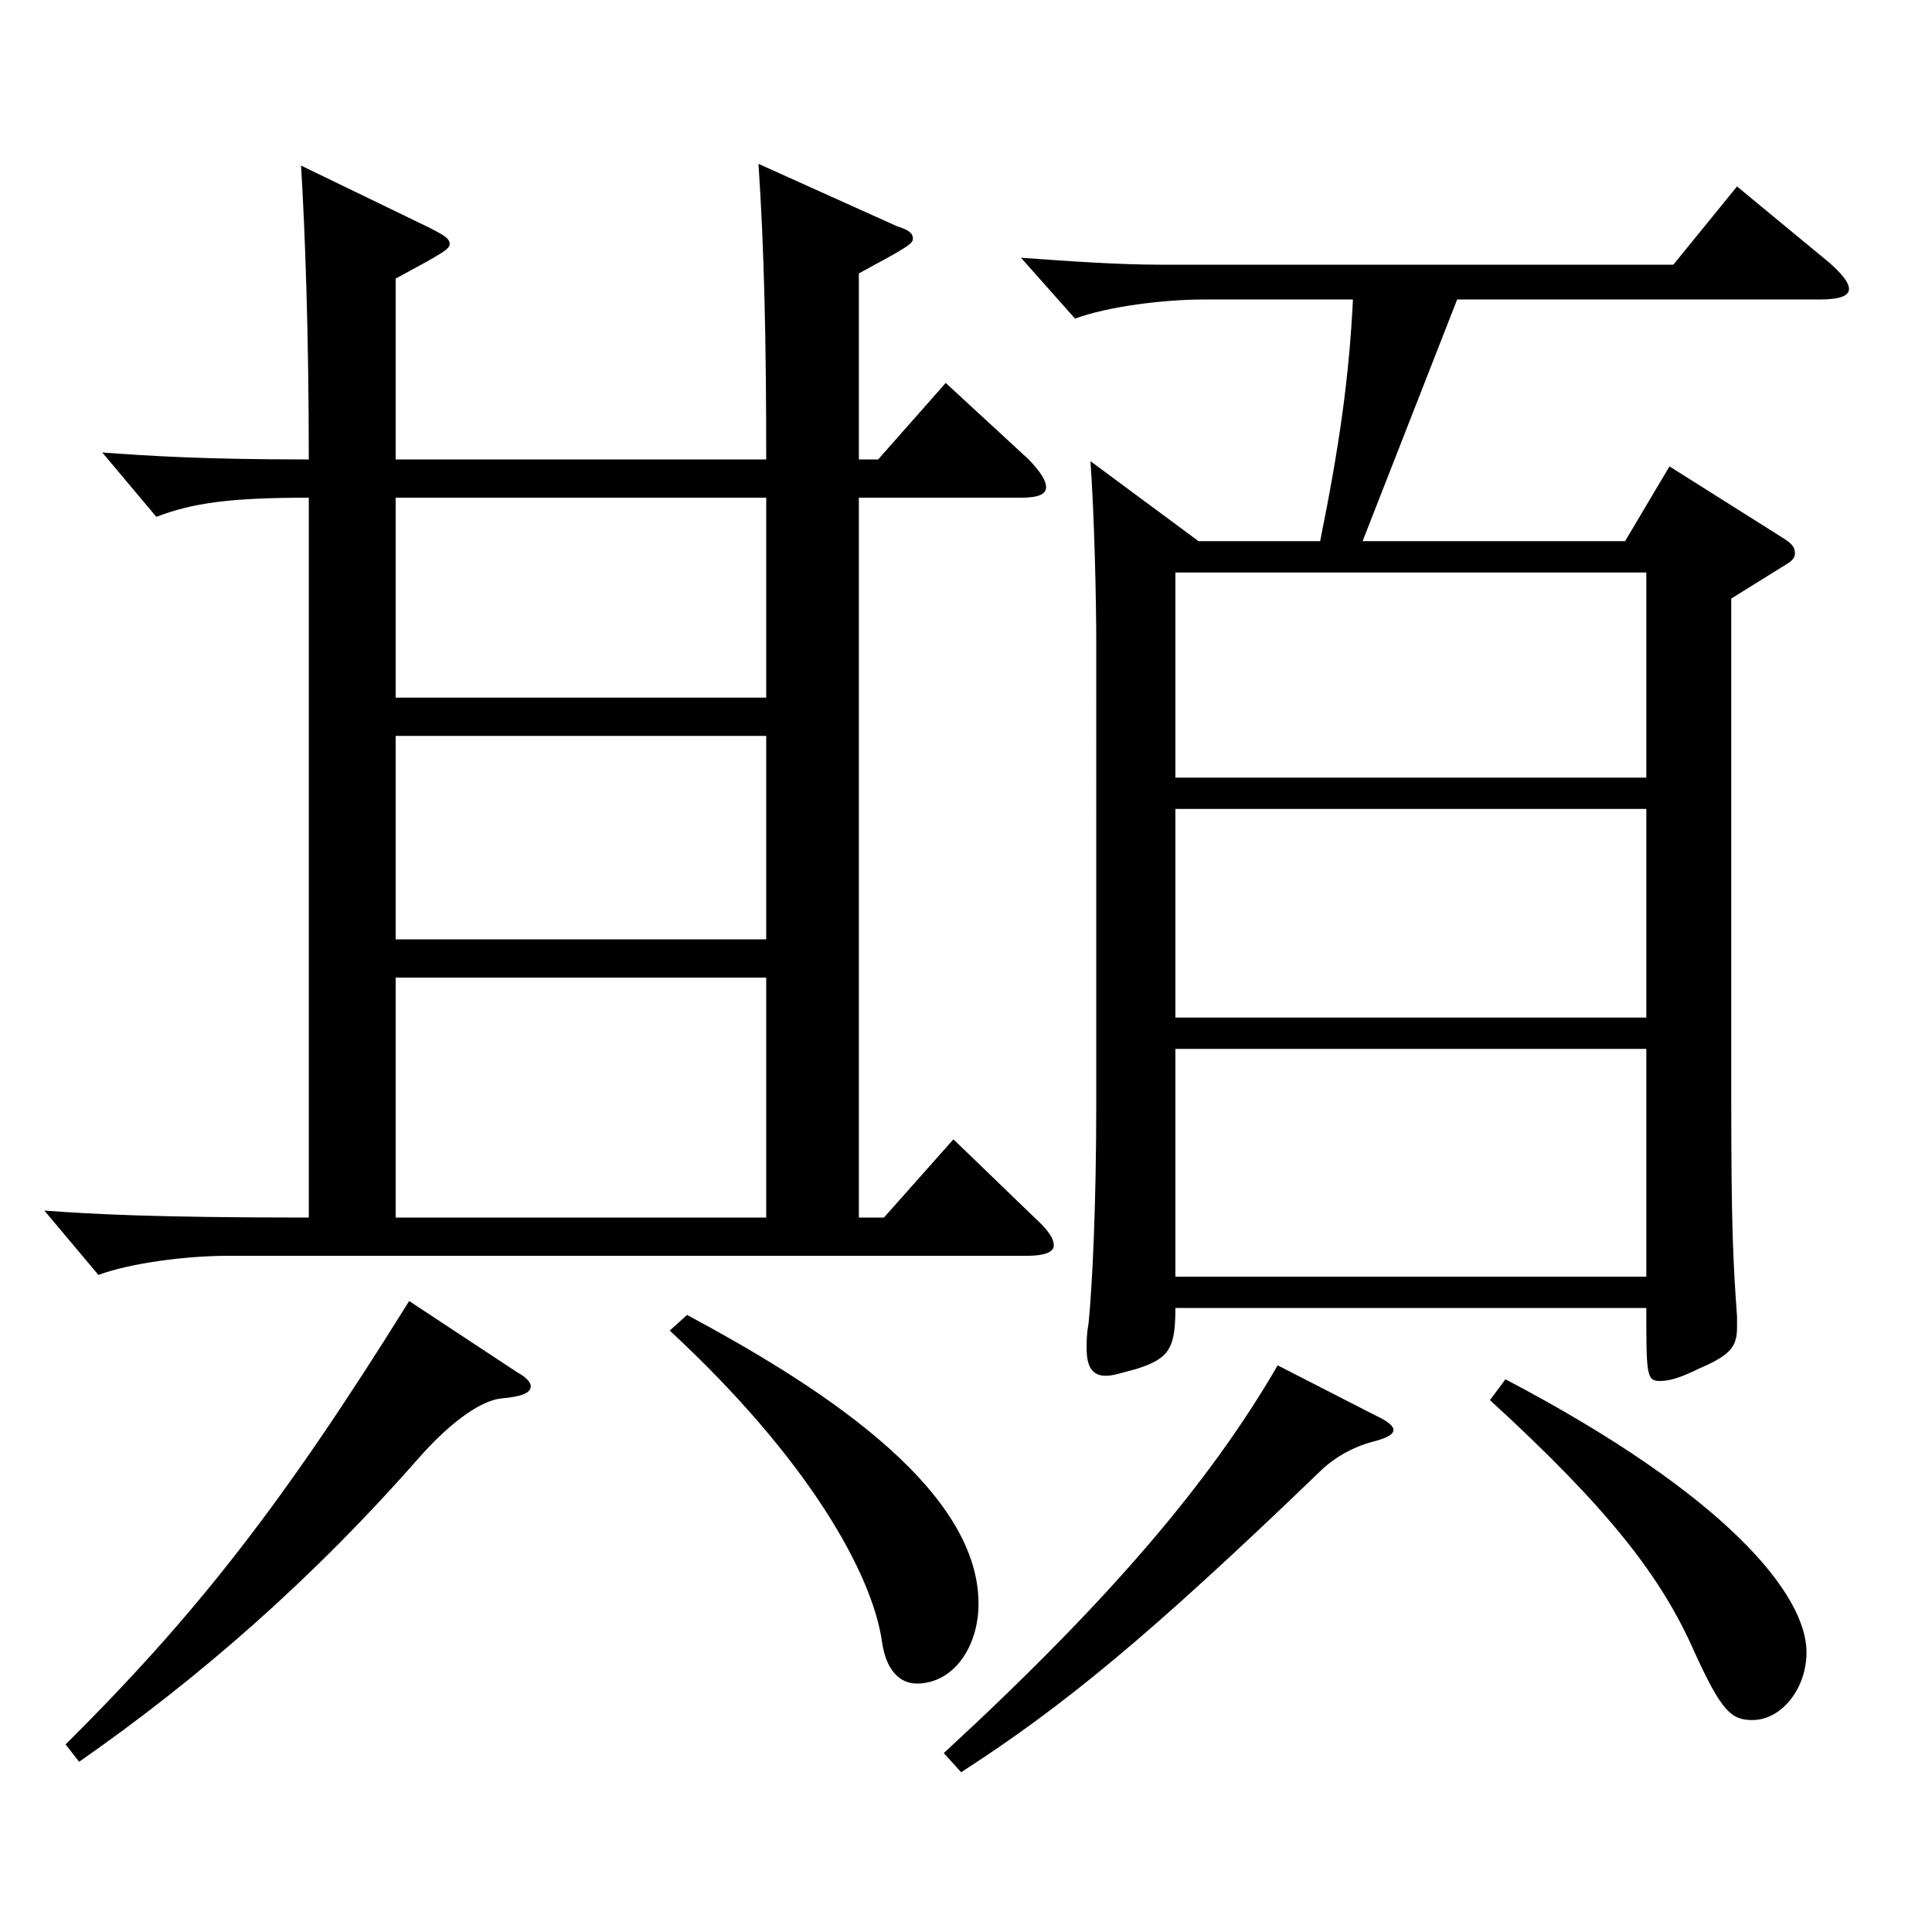 <?xml version="1.0" encoding="utf-8"?>
<!-- Generator: Adobe Illustrator 16.0.0, SVG Export Plug-In . SVG Version: 6.00 Build 0)  -->
<!DOCTYPE svg PUBLIC "-//W3C//DTD SVG 1.1//EN" "http://www.w3.org/Graphics/SVG/1.1/DTD/svg11.dtd">
<svg version="1.1" id="图层_1" xmlns="http://www.w3.org/2000/svg" xmlns:xlink="http://www.w3.org/1999/xlink" x="0px" y="0px"
	 width="1000px" height="1000px" viewBox="0 0 1000 1000" enable-background="new 0 0 1000 1000" xml:space="preserve">
<path d="M52.938,234.208c24.975,1.8,51.947,3.601,106.893,3.601c0-66.6-1.998-118.8-3.996-152.1l66.933,32.4
	c6.993,3.6,9.989,5.399,9.989,8.1s-2.996,4.5-27.972,18v93.6h191.807c0-60.3-0.999-108-3.996-152.999l71.928,32.399
	c5.994,1.8,7.992,3.6,7.992,6.3s-2.997,4.5-27.972,18v96.3h9.989l34.965-39.6l42.957,39.6c5.994,6.3,8.991,10.8,8.991,14.399
	c0,3.601-3.996,5.4-12.987,5.4h-83.915v372.598h12.986l35.964-40.5l41.958,40.5c6.993,6.3,9.99,10.8,9.99,14.399
	s-4.995,5.4-13.986,5.4H117.872c-20.979,0-49.949,3.6-66.933,9.899l-27.972-33.3c24.975,1.8,55.943,3.601,136.862,3.601V257.608
	c-40.959,0-59.939,2.7-78.921,9.899L52.938,234.208z M267.721,710.305c4.995,2.7,6.993,5.4,6.993,7.2c0,3.6-4.995,5.4-14.984,6.3
	c-9.99,0.9-24.976,10.8-41.958,29.7c-55.943,63.899-114.884,115.199-176.822,158.398l-6.992-9
	c67.932-67.499,112.886-125.099,177.82-229.498L267.721,710.305z M204.784,257.608v103.499h191.807V257.608H204.784z
	 M204.784,380.907v105.3h191.807v-105.3H204.784z M204.784,506.007v124.199h191.807V506.007H204.784z M355.633,680.605
	c61.938,33.3,150.848,87.299,150.848,149.398c0,22.5-12.987,41.4-31.968,41.4c-8.991,0-15.984-7.2-17.982-21.601
	c-4.994-35.1-37.961-94.499-109.889-161.099L355.633,680.605z M712.272,732.805c5.994,2.7,8.991,5.4,8.991,7.2
	c0,2.7-3.996,4.5-10.989,6.3c-9.989,2.7-19.979,8.1-27.972,16.2c-87.911,84.6-131.866,120.599-184.813,154.799l-8.991-9.9
	c85.914-79.199,137.861-140.398,172.826-200.698L712.272,732.805z M683.302,280.108c9.99-49.5,14.985-84.6,16.983-125.1h-76.923
	c-20.979,0-49.949,3.6-66.933,9.9l-27.972-31.5c24.975,1.8,49.95,3.6,72.927,3.6h264.733l32.967-40.5l47.951,39.601
	c5.994,5.399,9.99,9.899,9.99,13.499c0,3.601-4.995,5.4-14.985,5.4H754.23l-48.95,125.1h135.862l22.978-38.7l59.939,37.8
	c3.996,2.7,4.995,4.5,4.995,7.2c0,1.8-0.999,3.6-3.996,5.399l-28.971,18v257.398c0,68.399,0.999,86.399,2.997,114.299v5.4
	c0,9.899-2.997,14.399-19.98,21.6c-8.99,4.5-14.984,6.3-19.979,6.3c-6.993,0-6.993-3.6-6.993-37.8H608.378
	c0,20.7-2.997,26.101-19.98,31.5c-6.992,1.8-11.987,3.601-15.983,3.601c-6.993,0-9.99-4.5-9.99-14.4c0-3.6,0-7.2,0.999-12.6
	c1.998-19.8,3.996-62.1,3.996-113.399V332.308c0-21.6-0.999-65.699-2.997-93.6l55.943,41.4H683.302z M608.378,402.507h243.754
	V296.308H608.378V402.507z M852.132,418.707H608.378v107.999h243.754V418.707z M608.378,542.906v117.899h243.754V542.906H608.378z
	 M779.205,713.905c114.885,60.3,155.843,111.599,155.843,141.299c0,18.899-12.986,35.1-27.972,35.1c-10.988,0-15.983-4.5-29.97-35.1
	c-16.982-38.7-43.955-73.8-105.893-130.499L779.205,713.905z"/>
</svg>
